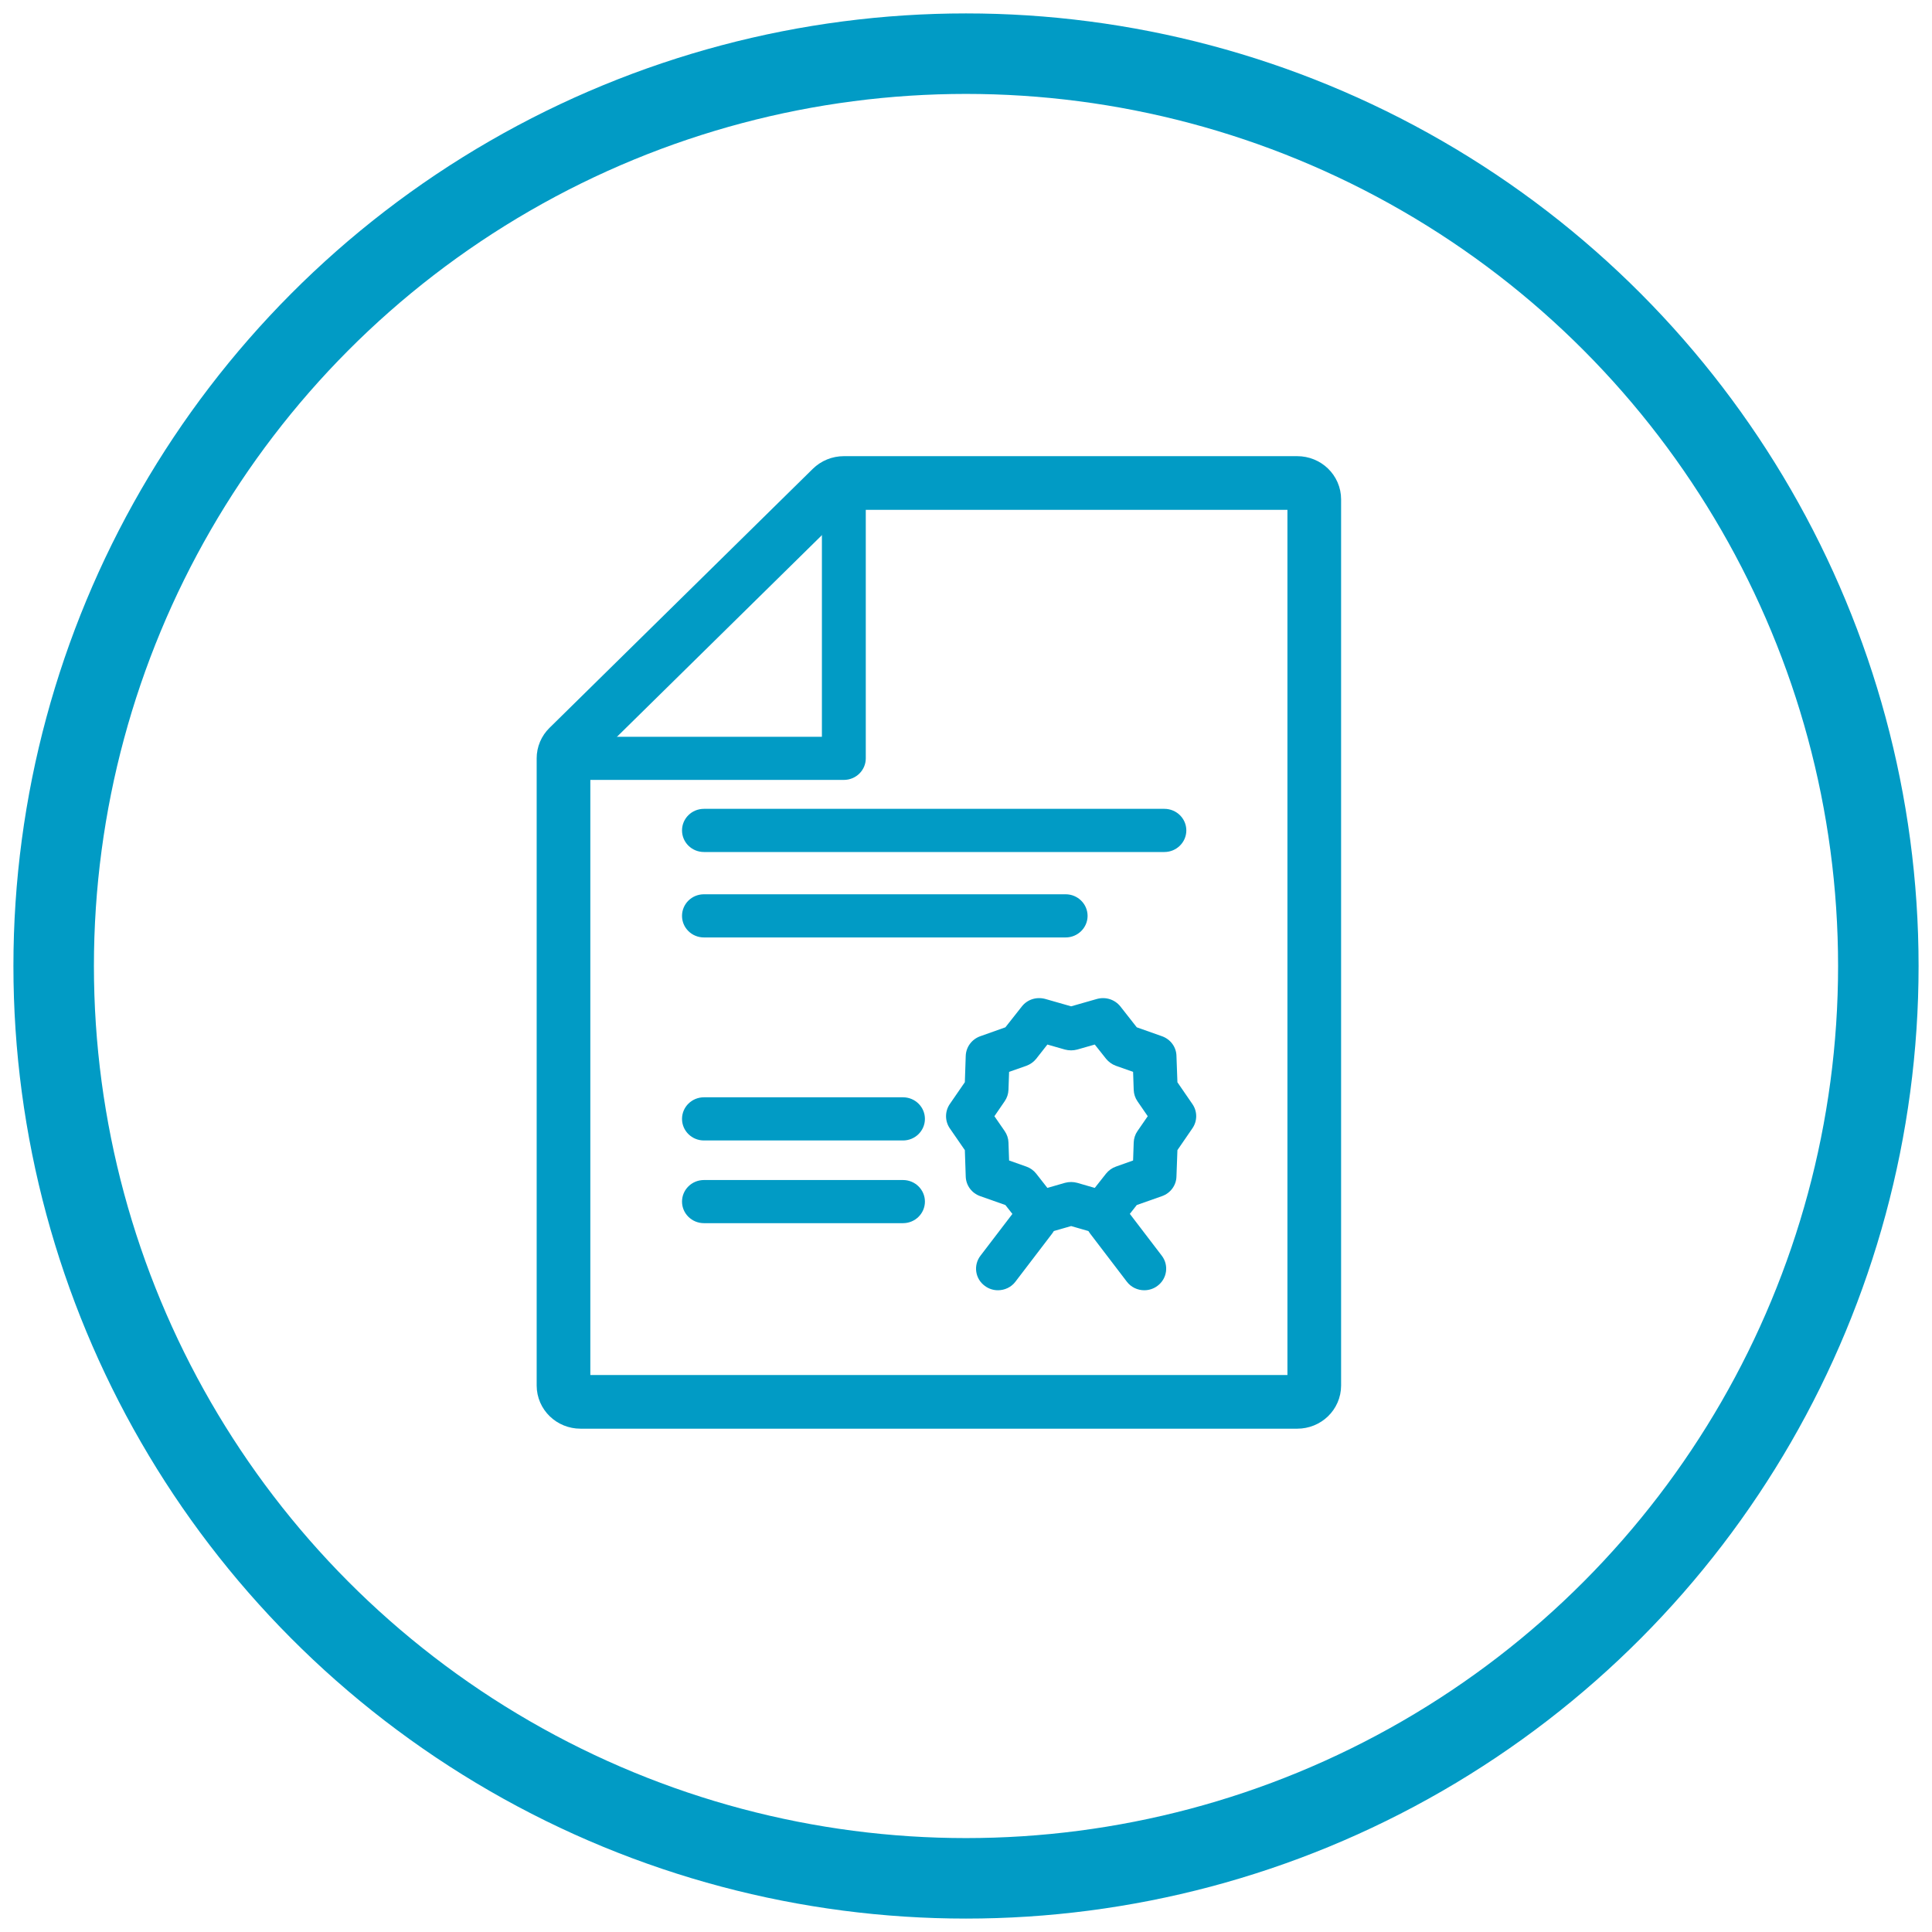<?xml version="1.0" encoding="UTF-8"?>
<svg xmlns="http://www.w3.org/2000/svg" xmlns:xlink="http://www.w3.org/1999/xlink" width="72px" height="72px" viewBox="0 0 72 72" version="1.1">
  <!-- Generator: Sketch 44.1 (41455) - http://www.bohemiancoding.com/sketch -->
  <title>ventajas_3</title>
  <desc>Created with Sketch.</desc>
  <defs/>
  <g id="DESIGN" stroke="none" stroke-width="1" fill="none" fill-rule="evenodd">
    <g id="PARA-EMPRESAS" transform="translate(-936, -1929)">
      <g id="ventajas_3" transform="translate(938, 1931)">
        <g id="Page-1" transform="translate(18, 15)">
          <path d="M23.393,14.752 L6.235,14.752 C5.78,14.752 5.417,14.391 5.417,13.947 C5.417,13.503 5.78,13.143 6.235,13.143 L23.393,13.143 C23.843,13.143 24.211,13.503 24.211,13.947 C24.211,14.391 23.843,14.752 23.393,14.752" id="Fill-1" fill="#019BC5"/>
          <path d="M19.714,17.936 L6.235,17.936 C5.78,17.936 5.417,17.576 5.417,17.132 C5.417,16.688 5.78,16.327 6.235,16.327 L19.714,16.327 C20.163,16.327 20.531,16.688 20.531,17.132 C20.531,17.576 20.163,17.936 19.714,17.936" id="Fill-3" fill="#019BC5"/>
          <path d="M13.651,25.502 L6.235,25.502 C5.782,25.502 5.417,25.142 5.417,24.698 C5.417,24.254 5.782,23.893 6.235,23.893 L13.651,23.893 C14.104,23.893 14.469,24.254 14.469,24.698 C14.469,25.142 14.104,25.502 13.651,25.502" id="Fill-5" fill="#019BC5"/>
          <path d="M13.651,28.584 L6.235,28.584 C5.782,28.584 5.417,28.224 5.417,27.78 C5.417,27.336 5.782,26.976 6.235,26.976 L13.651,26.976 C14.104,26.976 14.469,27.336 14.469,27.78 C14.469,28.224 14.104,28.584 13.651,28.584" id="Fill-7" fill="#019BC5"/>
          <path d="M17.606,26.248 L18.248,26.475 C18.394,26.526 18.523,26.618 18.618,26.74 L19.033,27.27 L19.687,27.081 C19.838,27.04 19.998,27.04 20.145,27.081 L20.799,27.27 L21.218,26.739 C21.315,26.618 21.442,26.526 21.589,26.475 L22.227,26.248 L22.25,25.576 C22.256,25.423 22.304,25.276 22.391,25.151 L22.773,24.598 L22.391,24.043 C22.304,23.917 22.256,23.771 22.25,23.618 L22.227,22.945 L21.589,22.72 C21.442,22.667 21.315,22.575 21.218,22.456 L20.799,21.927 L20.145,22.114 C19.995,22.154 19.838,22.154 19.687,22.114 L19.033,21.927 L18.618,22.456 C18.523,22.575 18.394,22.667 18.248,22.72 L17.606,22.945 L17.583,23.615 C17.576,23.768 17.529,23.914 17.442,24.039 L17.059,24.598 L17.442,25.153 C17.529,25.28 17.579,25.426 17.583,25.577 L17.606,26.248 Z M21.107,28.999 C21.03,28.999 20.953,28.988 20.876,28.968 L19.918,28.692 L18.956,28.968 C18.631,29.055 18.286,28.949 18.081,28.687 L17.468,27.908 L16.53,27.577 C16.212,27.466 16,27.175 15.99,26.847 L15.957,25.862 L15.395,25.048 C15.21,24.776 15.21,24.419 15.395,24.146 L15.957,23.33 L15.99,22.347 C16.003,22.017 16.216,21.729 16.533,21.617 L17.468,21.285 L18.081,20.508 C18.286,20.248 18.621,20.138 18.956,20.228 L19.918,20.503 L20.88,20.228 C21.208,20.138 21.547,20.249 21.754,20.508 L22.364,21.285 L23.303,21.617 C23.62,21.729 23.835,22.017 23.843,22.347 L23.879,23.333 L24.438,24.146 C24.626,24.417 24.626,24.776 24.438,25.048 L23.879,25.862 L23.843,26.847 C23.835,27.176 23.62,27.466 23.303,27.577 L22.364,27.908 L21.751,28.689 C21.594,28.888 21.355,28.999 21.107,28.999 L21.107,28.999 Z" id="Fill-11" fill="#019BC5"/>
          <path d="M22.642,31.084 C22.397,31.084 22.15,30.973 21.992,30.762 L20.628,28.975 C20.356,28.621 20.427,28.116 20.79,27.85 C21.151,27.582 21.661,27.656 21.933,28.011 L23.297,29.797 C23.568,30.152 23.494,30.656 23.135,30.921 C22.987,31.032 22.814,31.084 22.642,31.084" id="Fill-13" fill="#019BC5"/>
          <path d="M17.19,31.084 C17.02,31.084 16.849,31.032 16.701,30.921 C16.338,30.656 16.268,30.152 16.539,29.797 L17.903,28.011 C18.175,27.656 18.688,27.582 19.046,27.85 C19.406,28.116 19.48,28.621 19.208,28.975 L17.844,30.762 C17.686,30.973 17.439,31.084 17.19,31.084" id="Fill-15" fill="#019BC5"/>
          <path d="M11.447,12.065 L1.635,12.065 C1.186,12.065 0.818,11.705 0.818,11.261 C0.818,10.817 1.186,10.457 1.635,10.457 L10.63,10.457 L10.63,1.609 C10.63,1.165 10.998,0.804 11.447,0.804 C11.9,0.804 12.265,1.165 12.265,1.609 L12.265,11.261 C12.265,11.705 11.9,12.065 11.447,12.065" id="Fill-17" fill="#019BC5"/>
          <path d="M1.635,35.243 L28.344,35.243 C28.699,35.243 28.979,34.968 28.979,34.634 L28.979,1.609 C28.979,1.276 28.699,1 28.344,1 L11.447,1 C11.274,1 11.112,1.067 10.992,1.185 L1.179,10.839 C1.064,10.951 1,11.102 1,11.261 L1,34.634 C1,34.968 1.28,35.243 1.635,35.243 Z" id="Fill-19" stroke="#019BC5" stroke-width="2"/>
        </g>
        <circle id="Oval-3-Copy-5" stroke="#019BC5" stroke-width="3" cx="34" cy="34" r="34"/>
      </g>
    </g>
  </g>
</svg>
